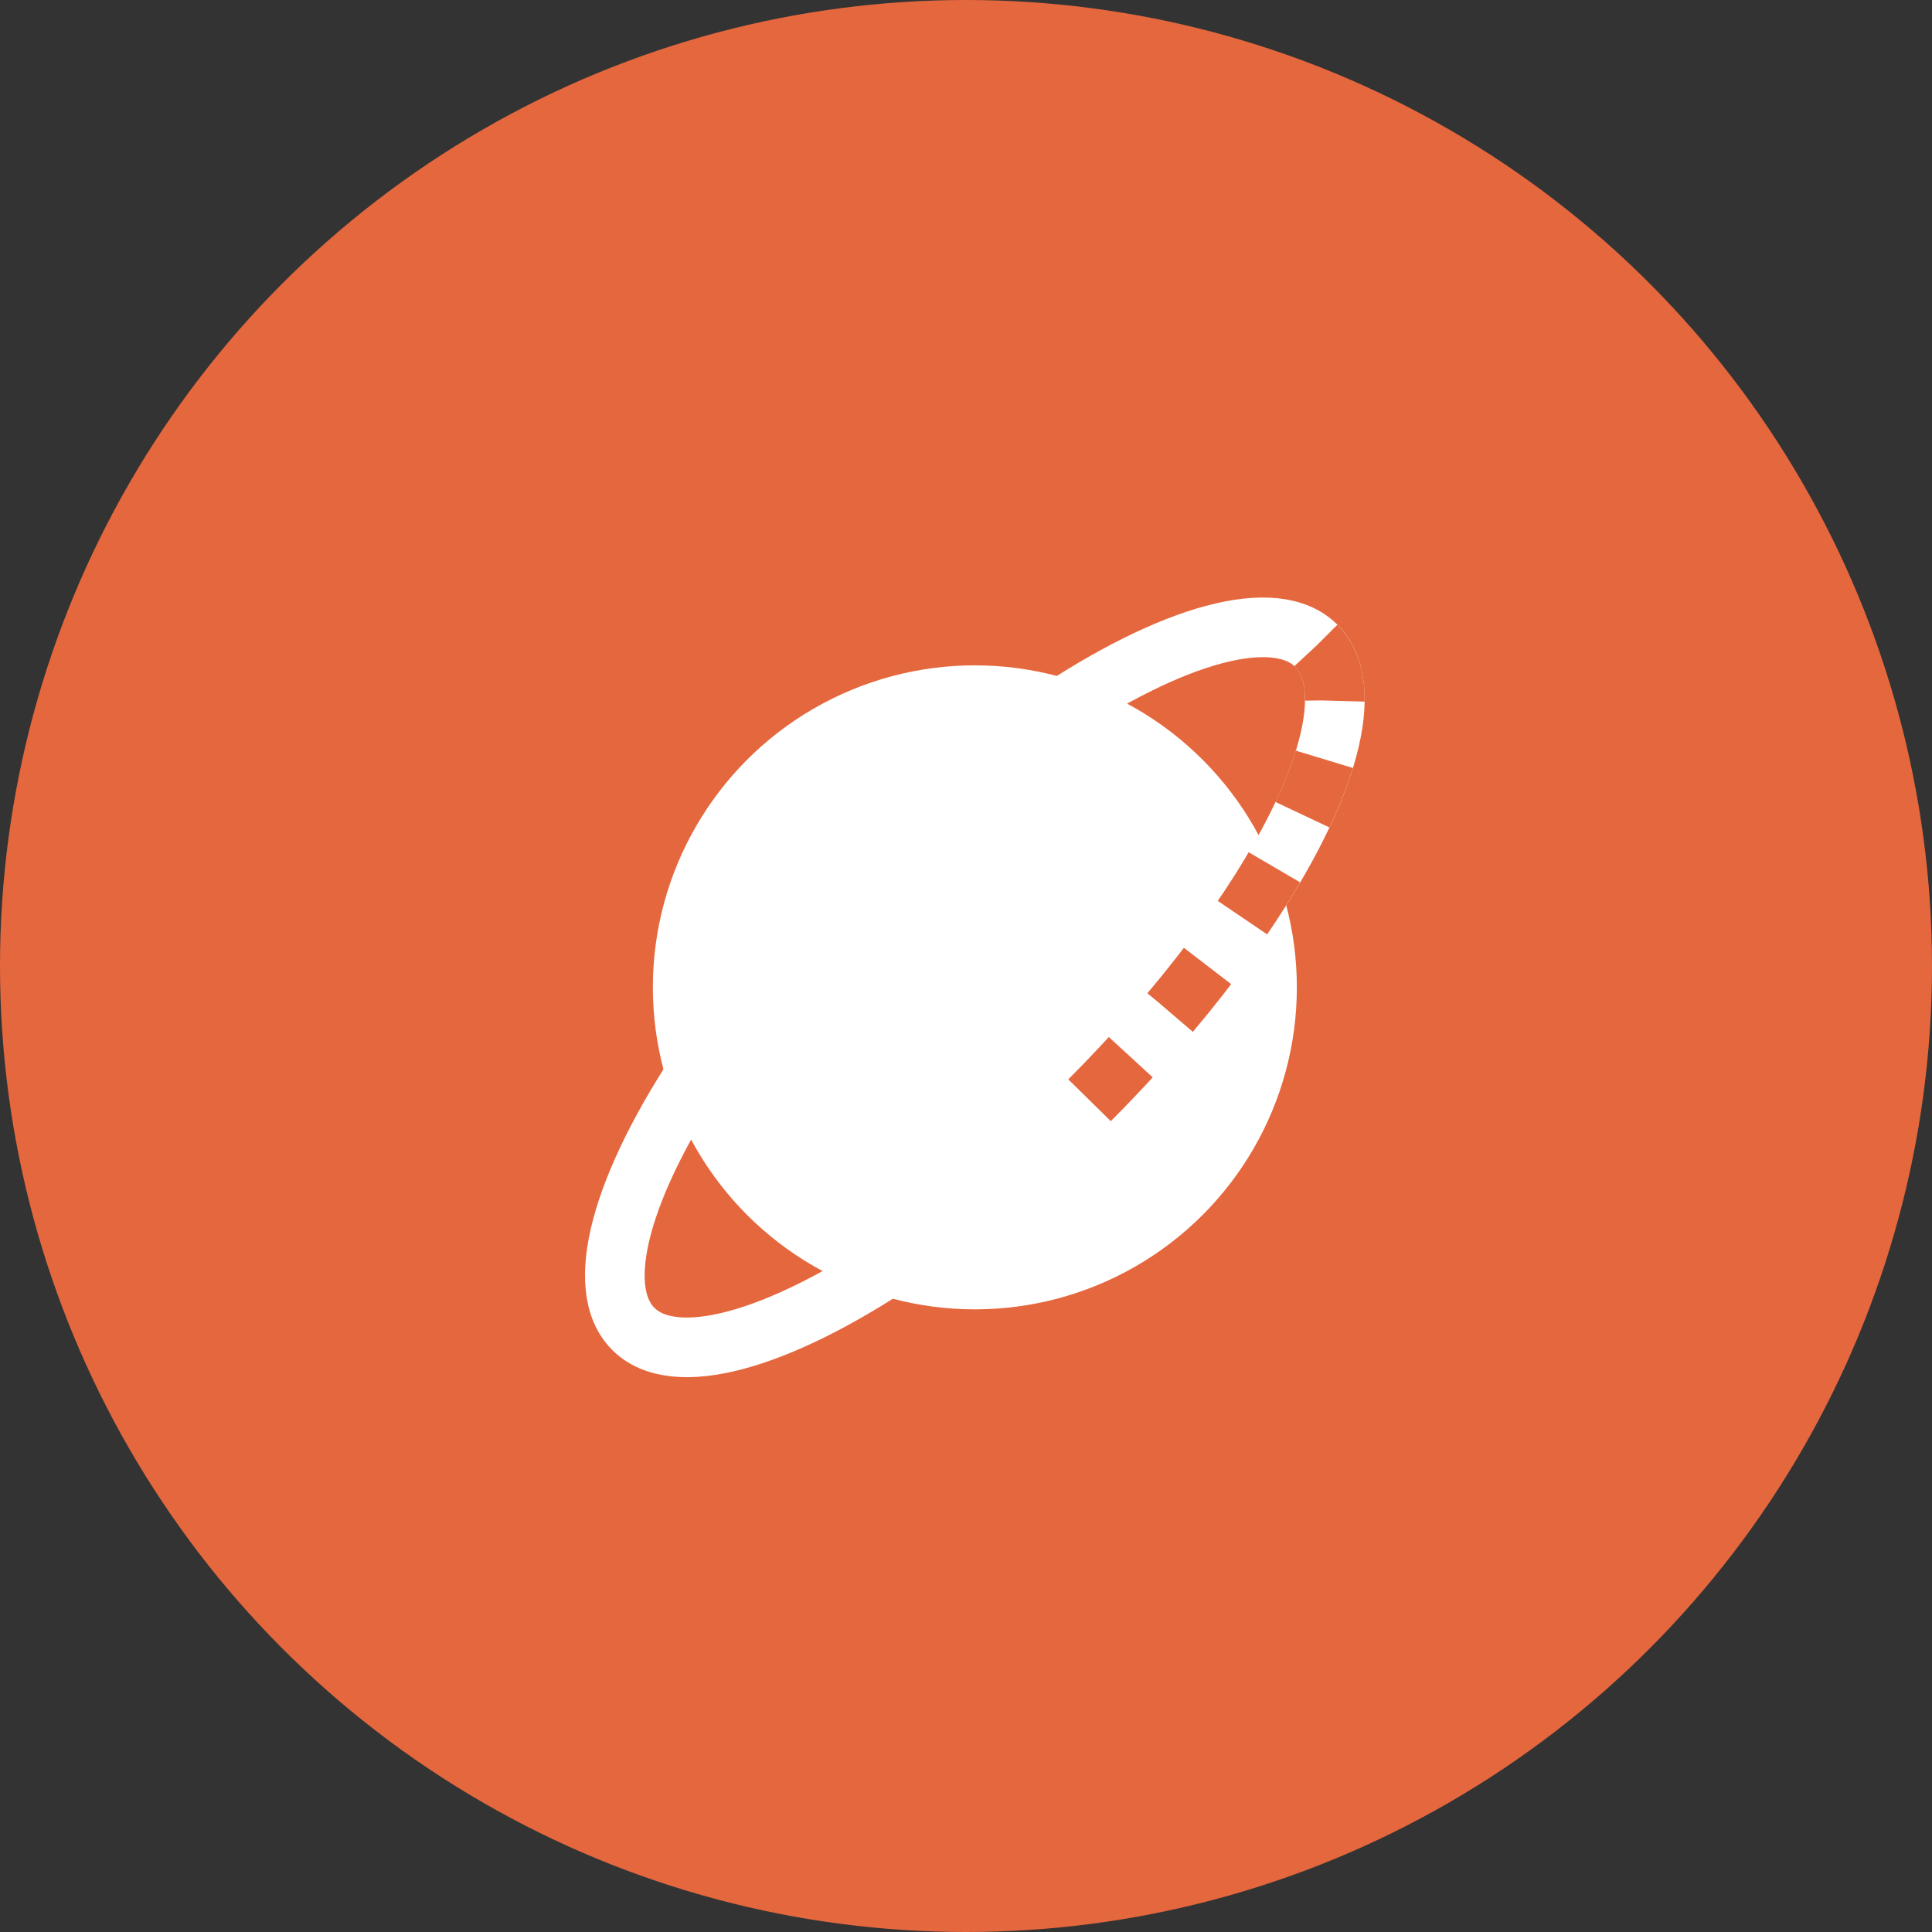 <svg xmlns="http://www.w3.org/2000/svg" width="64.8" height="64.8" viewBox="0 0 64.8 64.8">
  <rect x="0" y="0" width="64.8" height="64.8" fill="#333333" stroke="none"/>
  <g id="Group_219" data-name="Group 219" transform="translate(-1009.851 -716.204)">
    <circle id="Ellipse_95" data-name="Ellipse 95" cx="32.4" cy="32.4" r="32.4" transform="translate(1009.851 716.204)" fill="#e5673e"/>
    <circle id="Ellipse_96" data-name="Ellipse 96" cx="10.8" cy="10.8" r="10.8" transform="translate(1031.748 738.52)" fill="#fff"/>
    <ellipse id="Ellipse_97" data-name="Ellipse 97" cx="16.2" cy="5.4" rx="16.2" ry="5.4" transform="translate(1027.274 756.957) rotate(-45)" fill="none" stroke="#fff" stroke-miterlimit="10" stroke-width="2"/>
    <path id="Path_852" data-name="Path 852" d="M1054,737.865c2.109,2.109-1.31,8.947-7.637,15.274" fill="none" stroke="#e5673e" stroke-miterlimit="10" stroke-width="2" stroke-dasharray="2"/>
  </g>
</svg>
